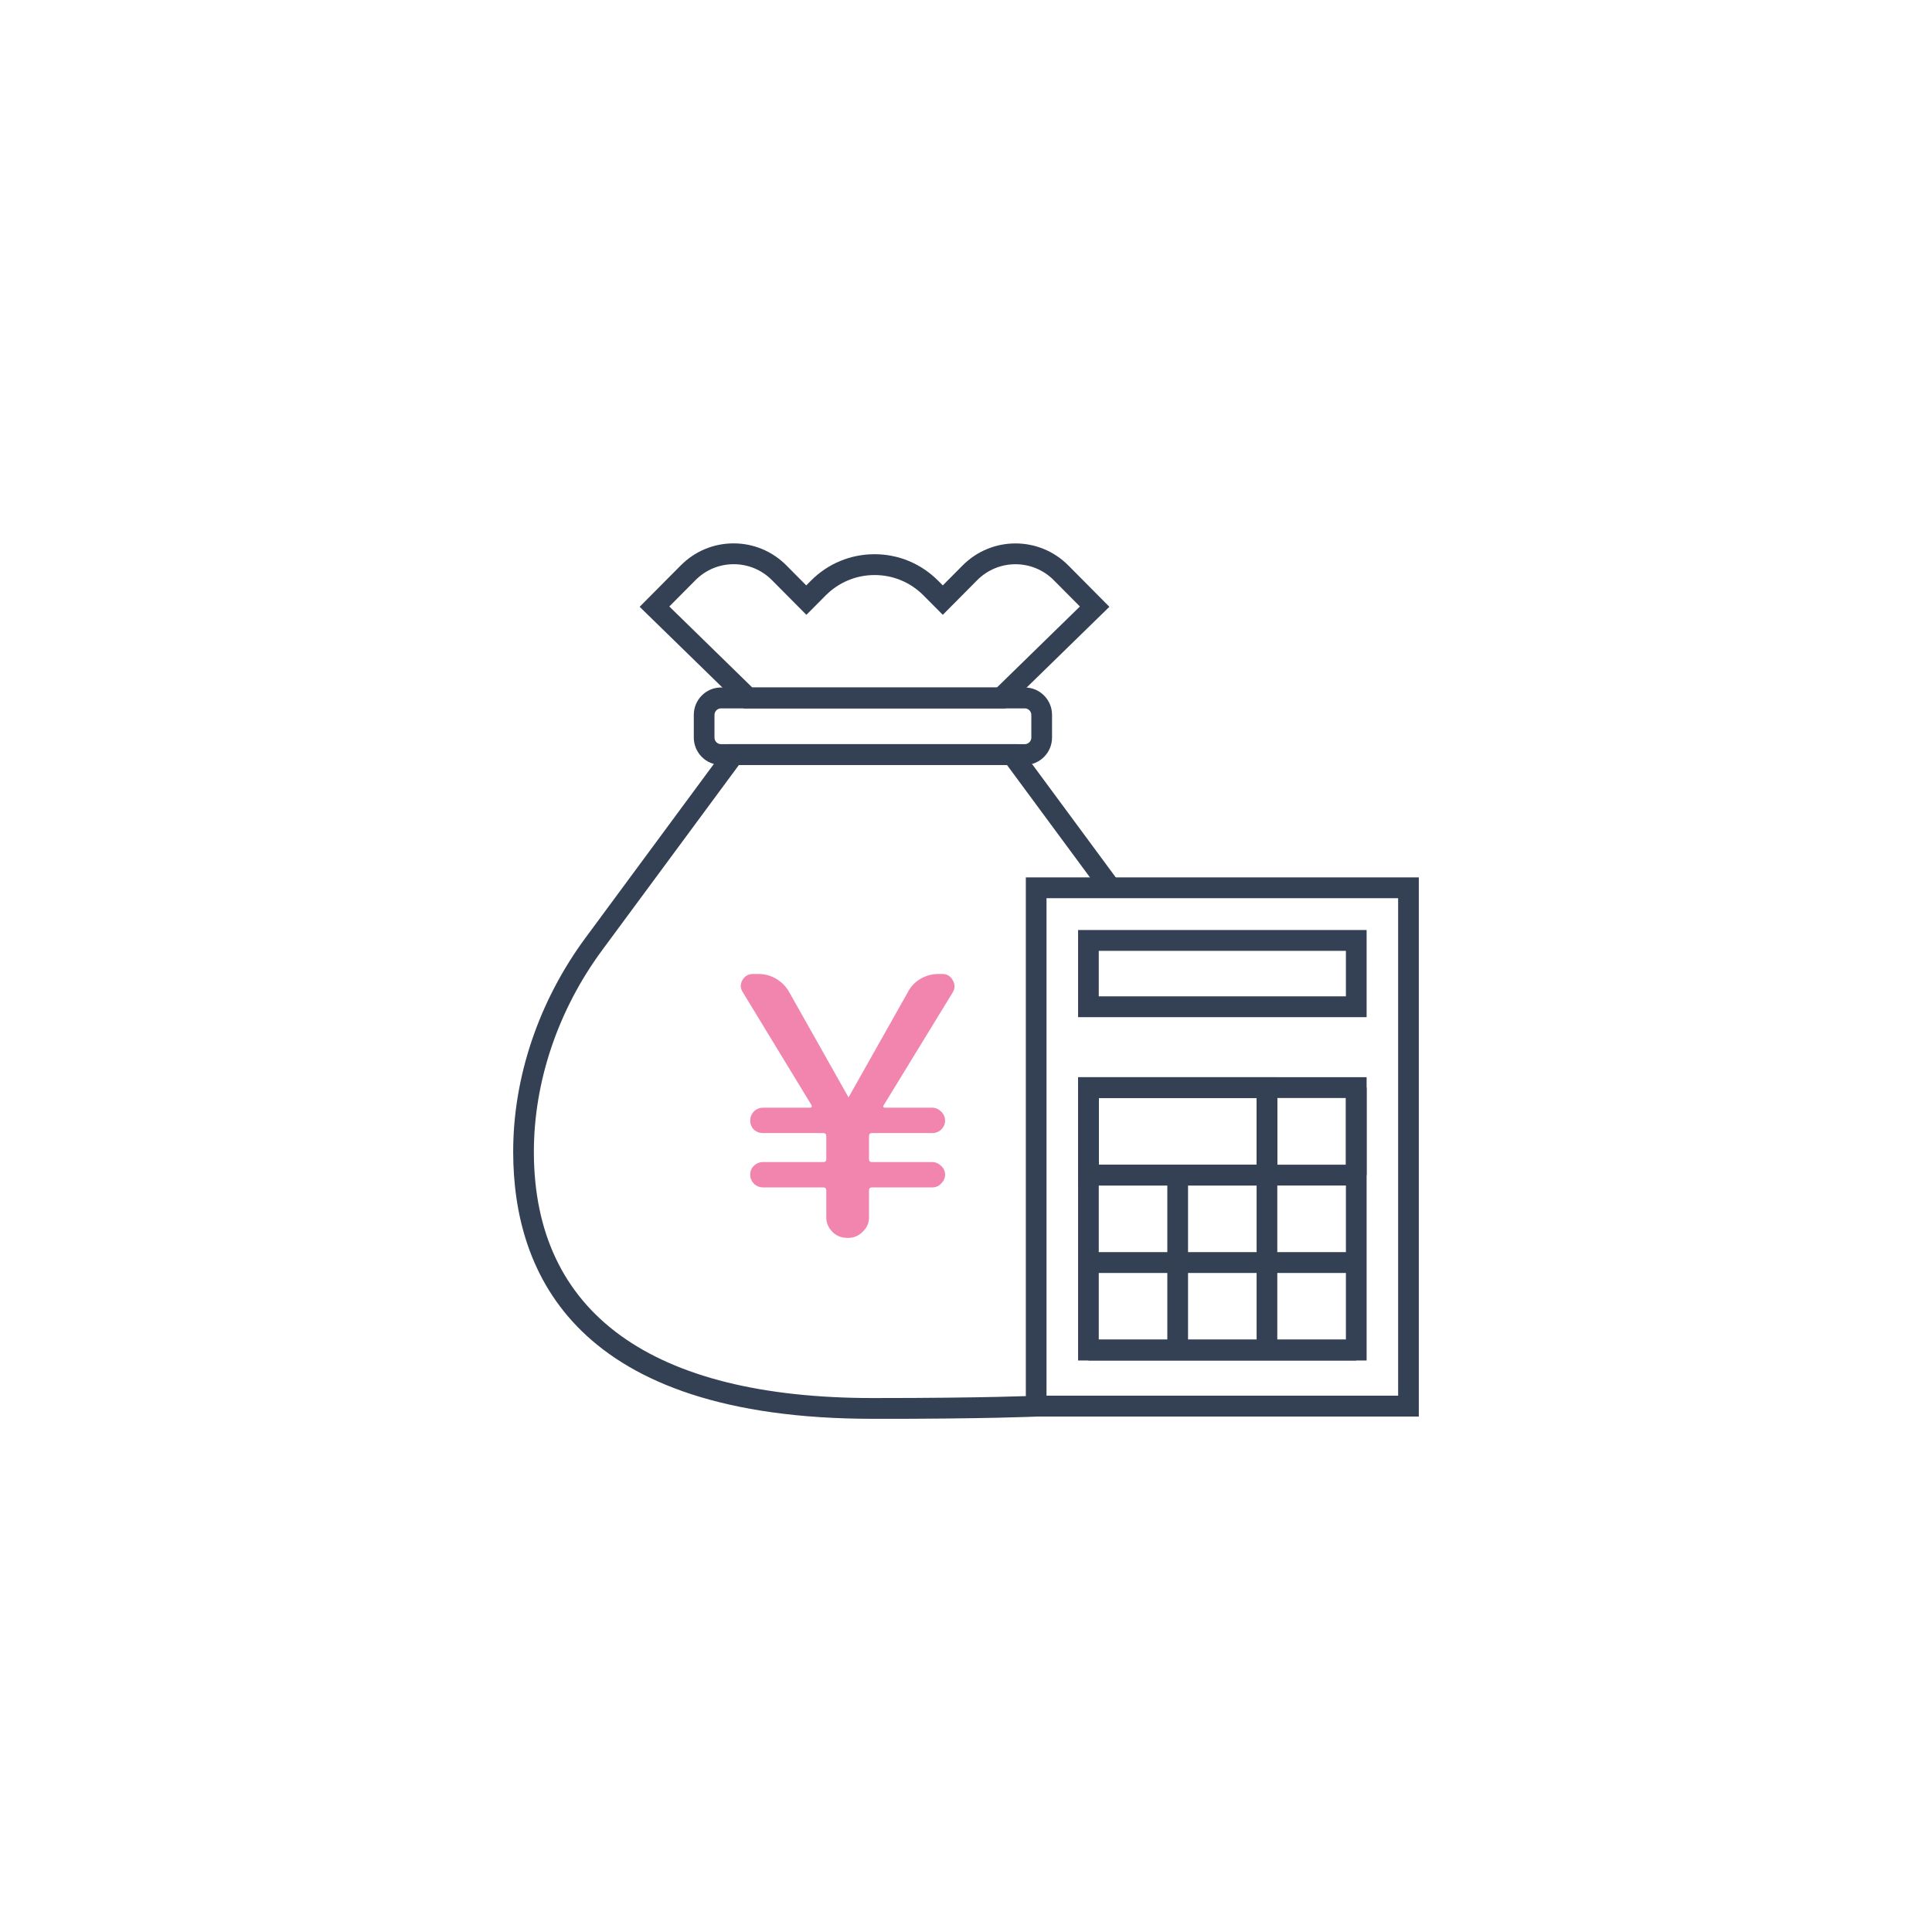<svg width="64" height="64" viewBox="0 0 64 64" fill="none" xmlns="http://www.w3.org/2000/svg">
<g clip-path="url(#clip0_2083_13298)">
<path d="M28.917 47C19.086 47 17.009 42.203 17 38.177C16.993 35.692 17.845 33.164 19.399 31.061L24.132 24.651H33.703L37.066 29.207L36.515 29.619L33.358 25.342H24.477L19.949 31.473C18.483 33.458 17.681 35.84 17.685 38.177C17.699 43.498 21.582 46.312 28.917 46.312C32.705 46.312 34.292 46.236 34.308 46.236L34.34 46.926C34.324 46.926 32.723 47.002 28.915 47.002L28.917 47Z" fill="#344154"/>
<path d="M33.95 25.339H23.883C23.387 25.339 22.983 24.932 22.983 24.433V23.68C22.983 23.181 23.387 22.774 23.883 22.774H33.95C34.445 22.774 34.85 23.181 34.85 23.68V24.433C34.85 24.932 34.445 25.339 33.95 25.339ZM23.883 23.466C23.766 23.466 23.668 23.565 23.668 23.683V24.435C23.668 24.552 23.766 24.651 23.883 24.651H33.95C34.066 24.651 34.164 24.552 34.164 24.435V23.683C34.164 23.565 34.066 23.466 33.95 23.466H23.883Z" fill="#344154"/>
<path d="M33.299 23.466H24.639L21.189 20.101L22.549 18.732C23.017 18.26 23.638 18 24.301 18C24.963 18 25.584 18.26 26.053 18.732L26.708 19.392L26.861 19.238C27.423 18.672 28.173 18.359 28.97 18.359C29.767 18.359 30.514 18.672 31.078 19.238L31.231 19.392L31.887 18.732C32.853 17.758 34.425 17.758 35.391 18.732L36.75 20.101L33.301 23.466H33.299ZM24.918 22.776H33.022L35.773 20.091L34.907 19.219C34.208 18.515 33.07 18.515 32.371 19.219L31.231 20.367L30.594 19.726C30.16 19.288 29.584 19.049 28.972 19.049C28.36 19.049 27.782 19.291 27.35 19.726L26.713 20.367L25.573 19.219C25.235 18.879 24.785 18.69 24.305 18.69C23.826 18.69 23.375 18.879 23.038 19.219L22.172 20.091L24.922 22.776H24.918Z" fill="#344154"/>
<path d="M47 46.924H33.982V29.064H47V46.924ZM34.667 46.234H46.315V29.754H34.667V46.234Z" fill="#344154"/>
<path d="M45.271 33.695H35.713V30.808H45.271V33.695ZM36.398 33.005H44.585V31.498H36.398V33.005Z" fill="#344154"/>
<path d="M45.271 45.068H35.713V35.683H45.271V45.068ZM36.398 44.377H44.585V36.373H36.398V44.377Z" fill="#344154"/>
<path d="M44.928 38.582H36.056V39.272H44.928V38.582Z" fill="#344154"/>
<path d="M44.928 41.478H36.056V42.169H44.928V41.478Z" fill="#344154"/>
<path d="M44.928 44.377H36.056V45.068H44.928V44.377Z" fill="#344154"/>
<path d="M36.398 36.028H35.713V38.925H36.398V36.028Z" fill="#344154"/>
<path d="M42.312 36.028H41.627V44.723H42.312V36.028Z" fill="#344154"/>
<path d="M45.271 36.028H44.585V38.925H45.271V36.028Z" fill="#344154"/>
<path d="M42.312 39.272H35.713V35.685H42.312V39.272ZM36.398 38.582H41.627V36.375H36.398V38.582Z" fill="#344154"/>
<path d="M39.355 38.927H38.669V44.722H39.355V38.927Z" fill="#344154"/>
<path d="M26.884 36.612L24.601 32.86C24.522 32.736 24.518 32.607 24.589 32.474C24.668 32.334 24.787 32.264 24.946 32.264H25.124C25.338 32.264 25.536 32.319 25.719 32.428C25.901 32.537 26.044 32.685 26.147 32.872L28.097 36.332C28.097 36.339 28.101 36.343 28.109 36.343C28.117 36.343 28.121 36.339 28.121 36.332L30.071 32.872C30.166 32.685 30.305 32.537 30.487 32.428C30.669 32.319 30.871 32.264 31.093 32.264H31.224C31.367 32.264 31.478 32.33 31.557 32.463C31.636 32.595 31.64 32.728 31.569 32.86L29.274 36.612C29.258 36.628 29.254 36.647 29.262 36.67C29.278 36.686 29.298 36.694 29.322 36.694H30.879C30.99 36.694 31.089 36.737 31.177 36.822C31.264 36.908 31.307 37.01 31.307 37.126C31.307 37.235 31.264 37.333 31.177 37.419C31.097 37.496 30.998 37.535 30.879 37.535H28.882C28.818 37.535 28.787 37.571 28.787 37.641V38.4C28.787 38.463 28.818 38.494 28.882 38.494H30.879C30.99 38.494 31.089 38.537 31.177 38.622C31.264 38.7 31.307 38.798 31.307 38.915C31.307 39.024 31.264 39.121 31.177 39.207C31.097 39.292 30.998 39.335 30.879 39.335H28.882C28.818 39.335 28.787 39.37 28.787 39.441V40.329C28.787 40.516 28.715 40.676 28.573 40.808C28.438 40.941 28.279 41.007 28.097 41.007H28.073C27.875 41.007 27.708 40.941 27.574 40.808C27.439 40.668 27.372 40.508 27.372 40.329V39.441C27.372 39.37 27.34 39.335 27.276 39.335H25.279C25.16 39.335 25.057 39.292 24.97 39.207C24.89 39.121 24.851 39.024 24.851 38.915C24.851 38.798 24.89 38.7 24.97 38.622C25.057 38.537 25.16 38.494 25.279 38.494H27.276C27.34 38.494 27.372 38.463 27.372 38.4V37.641C27.372 37.571 27.34 37.535 27.276 37.535H25.279C25.16 37.535 25.057 37.496 24.97 37.419C24.89 37.333 24.851 37.235 24.851 37.126C24.851 37.01 24.89 36.908 24.97 36.822C25.057 36.737 25.16 36.694 25.279 36.694H26.836C26.86 36.694 26.876 36.686 26.884 36.67C26.892 36.647 26.892 36.628 26.884 36.612Z" fill="#F285AE"/>
</g>
<defs>
<clipPath id="clip0_2083_13298">
<rect width="30" height="29" fill="white" transform="translate(17 18)"/>
</clipPath>
</defs>
</svg>
